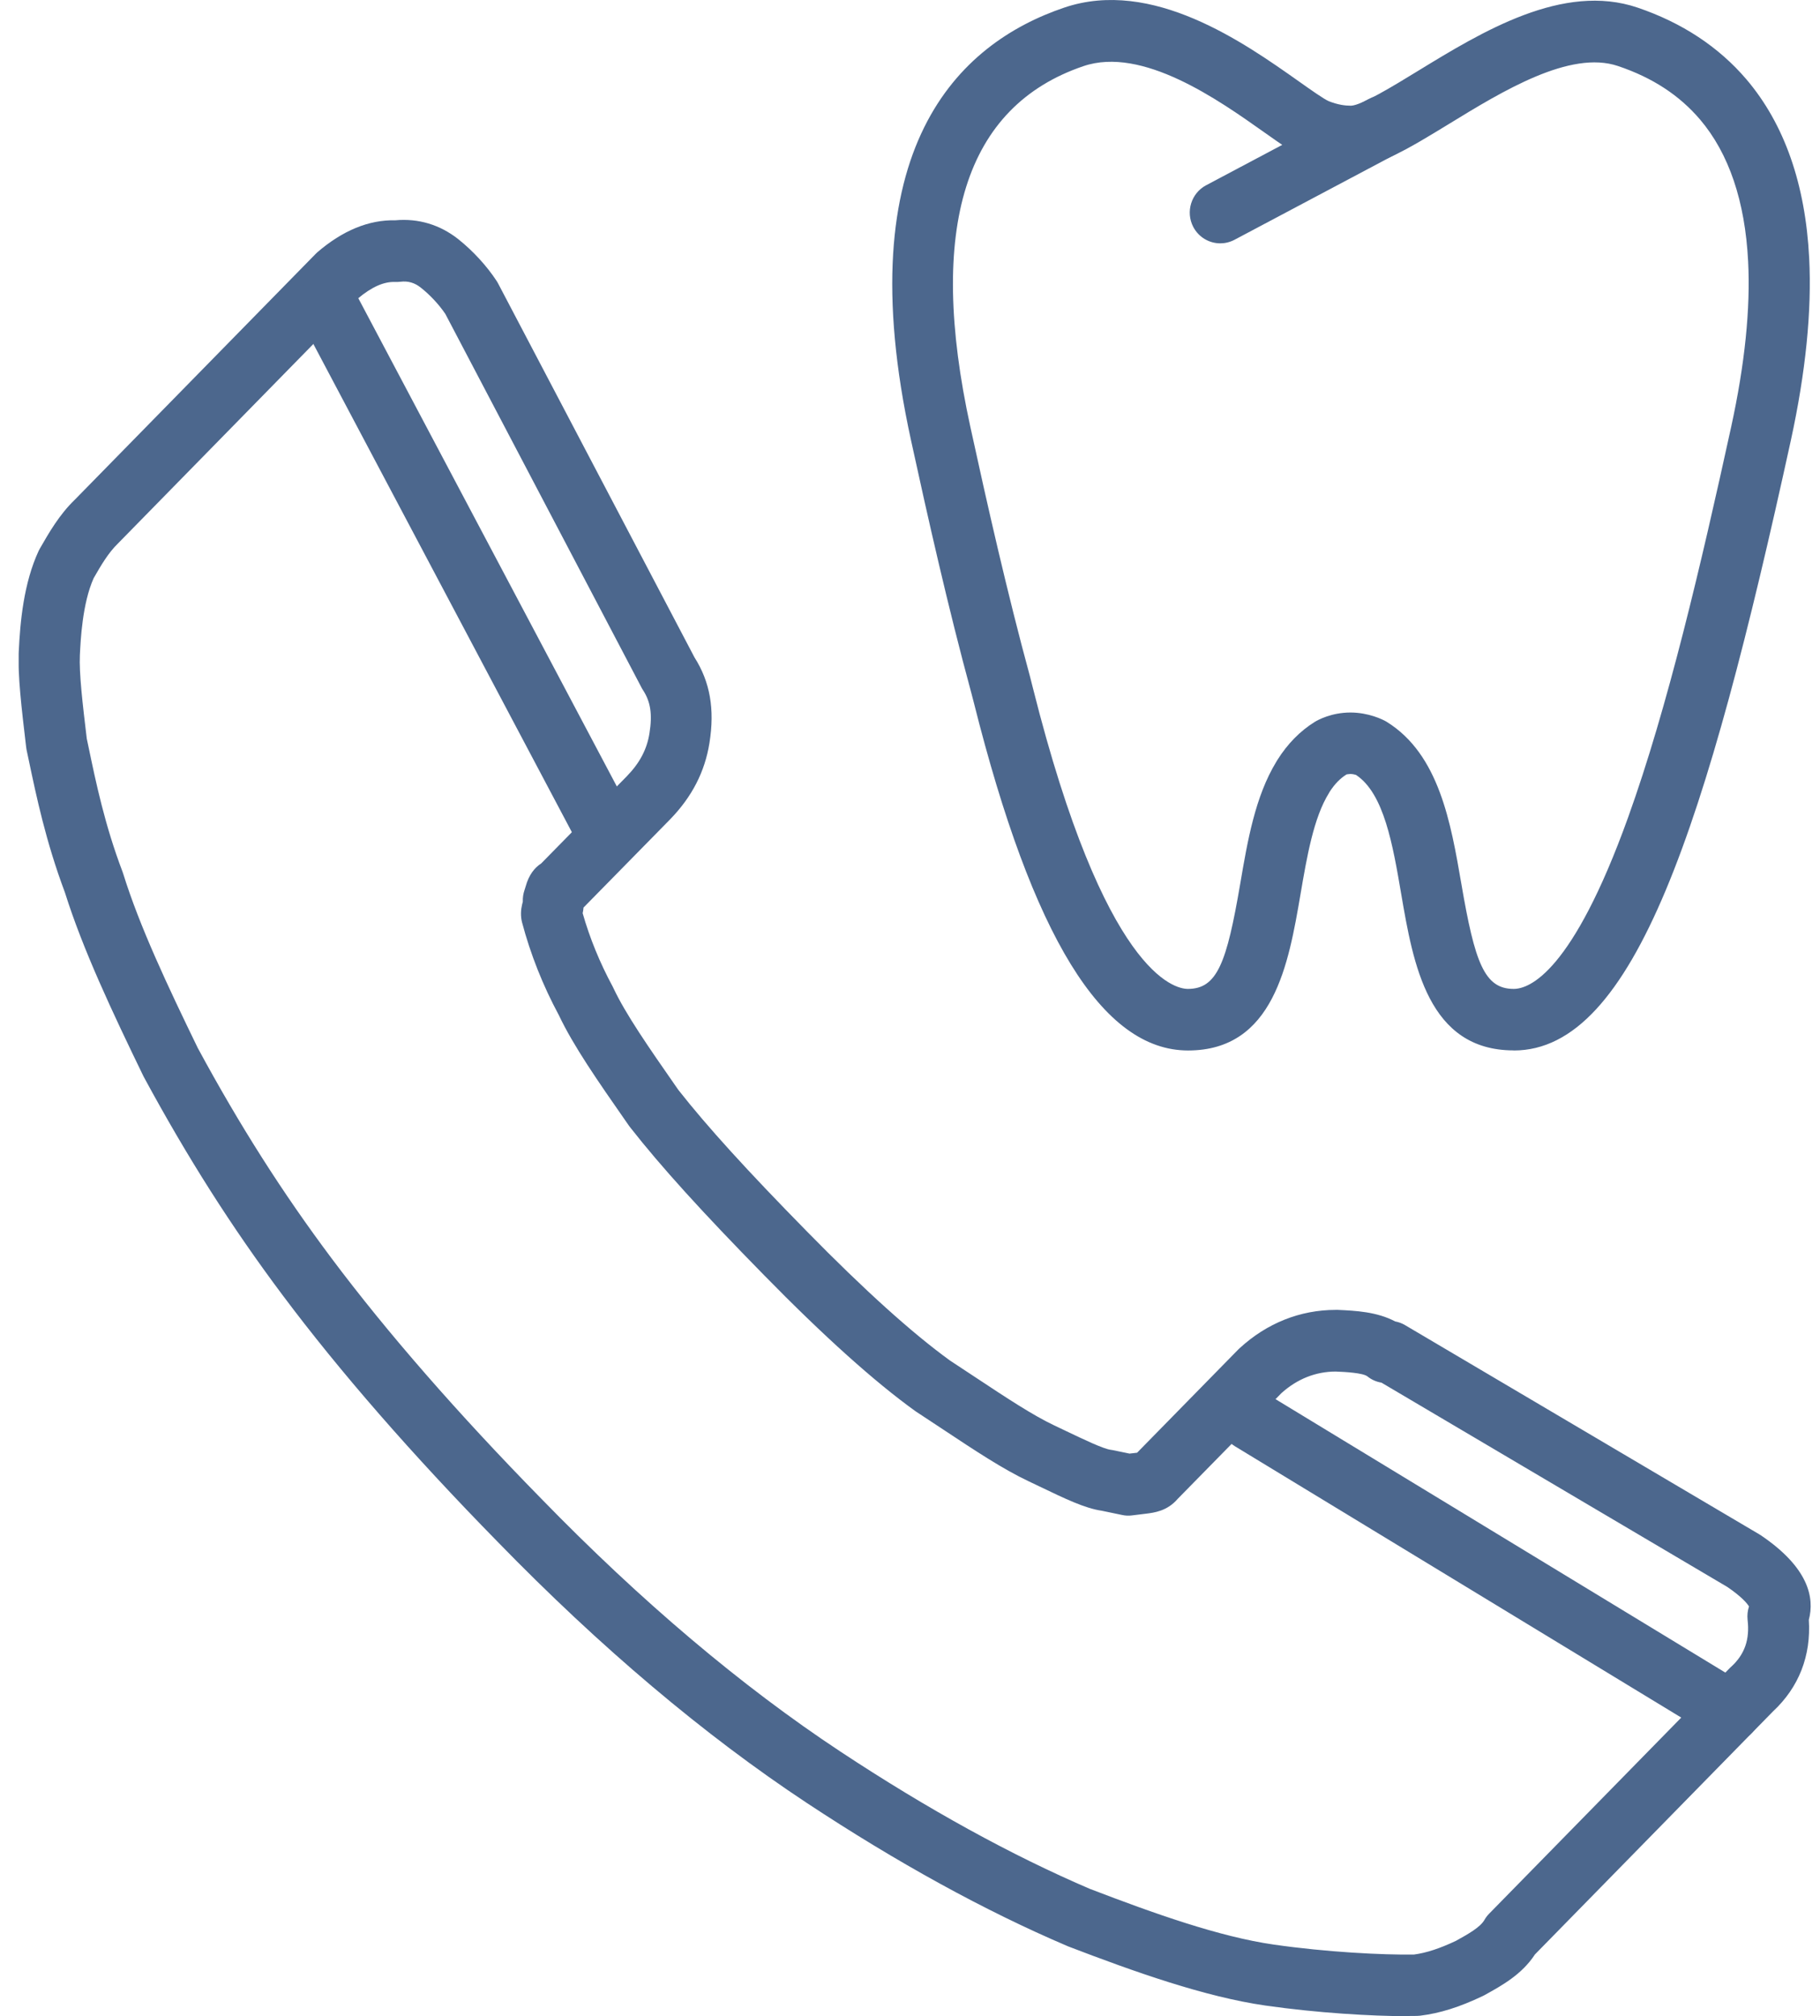<svg width="65" height="72" viewBox="0 0 65 72" fill="none" xmlns="http://www.w3.org/2000/svg">
<g clip-path="url(#clip0_8341_2176)">
<path d="M50.253 72C48.996 72 47.049 71.887 45.189 71.62C43.033 71.309 40.536 70.424 38.153 69.51C38.141 69.503 38.128 69.5 38.116 69.494C35.17 68.238 32.041 66.517 28.812 64.384C25.155 61.966 21.438 58.829 17.767 55.054C14.716 51.941 12.131 48.977 10.088 46.245C8.268 43.814 6.694 41.339 5.133 38.453C5.127 38.44 5.117 38.425 5.111 38.409C4.007 36.132 2.962 33.918 2.318 31.87C1.637 30.055 1.298 28.434 1.024 27.131L0.949 26.779C0.943 26.748 0.937 26.713 0.934 26.682C0.766 25.256 0.632 24.129 0.669 23.284C0.719 22.21 0.844 20.828 1.382 19.669C1.394 19.641 1.41 19.613 1.425 19.588C1.752 19.019 2.119 18.378 2.676 17.841L11.264 9.076C11.285 9.054 11.307 9.032 11.329 9.013C12.231 8.235 13.17 7.845 14.119 7.867C14.94 7.792 15.714 8.024 16.368 8.542C16.89 8.957 17.391 9.503 17.739 10.037C17.758 10.066 17.777 10.097 17.792 10.128L24.803 23.476C25.36 24.352 25.531 25.325 25.338 26.531C25.173 27.565 24.713 28.456 23.932 29.261L20.84 32.41C20.834 32.486 20.822 32.555 20.809 32.611C21.064 33.507 21.425 34.386 21.879 35.227C21.889 35.246 21.898 35.265 21.907 35.284C22.346 36.22 23.17 37.404 24.125 38.776L24.228 38.924C25.26 40.237 26.682 41.801 28.828 43.986C30.872 46.072 32.589 47.617 33.929 48.587C34.237 48.791 34.532 48.986 34.816 49.172C35.969 49.935 36.881 50.538 37.655 50.905L38.05 51.093C38.716 51.411 39.403 51.74 39.671 51.775C39.699 51.778 39.727 51.785 39.752 51.788L40.34 51.91L40.61 51.879L44.234 48.182C44.234 48.182 44.259 48.157 44.274 48.145C45.245 47.253 46.43 46.778 47.705 46.778C47.73 46.778 47.752 46.778 47.777 46.778C48.411 46.807 49.176 46.844 49.827 47.19C49.951 47.212 50.069 47.256 50.181 47.322L62.822 54.787C62.84 54.799 62.859 54.809 62.878 54.821C64.601 55.983 64.809 57.064 64.601 57.846C64.685 59.127 64.246 60.255 63.323 61.115L54.819 69.796C54.352 70.511 53.643 70.904 53.011 71.253C52.993 71.262 52.974 71.272 52.956 71.281C52.116 71.68 51.425 71.897 50.713 71.984C50.676 71.987 50.641 71.991 50.604 71.991C50.495 71.991 50.377 71.994 50.253 71.994V72ZM38.946 67.462C41.204 68.329 43.556 69.167 45.494 69.444C47.372 69.714 49.391 69.817 50.501 69.799C50.946 69.739 51.413 69.585 51.994 69.312C52.442 69.064 52.862 68.828 53.015 68.564C53.061 68.483 53.117 68.407 53.183 68.341L61.792 59.554C61.792 59.554 61.82 59.529 61.833 59.517C62.312 59.077 62.495 58.546 62.414 57.849C62.396 57.685 62.414 57.522 62.464 57.368C62.405 57.271 62.221 57.035 61.693 56.674L49.338 49.376C49.158 49.347 48.983 49.272 48.837 49.153C48.679 49.027 48.035 48.992 47.702 48.98C46.99 48.98 46.321 49.247 45.764 49.752L42.063 53.524C41.687 53.964 41.223 54.02 40.912 54.058L40.424 54.118C40.309 54.134 40.19 54.127 40.075 54.102L39.351 53.951C38.75 53.864 38.063 53.534 37.12 53.081L36.732 52.896C35.817 52.463 34.85 51.822 33.624 51.009C33.338 50.82 33.043 50.623 32.728 50.418C32.716 50.409 32.704 50.4 32.691 50.393C31.245 49.354 29.425 47.721 27.285 45.535C25.067 43.274 23.596 41.65 22.511 40.265C22.498 40.249 22.486 40.23 22.473 40.215L22.352 40.042C21.348 38.6 20.48 37.354 19.96 36.255C19.388 35.193 18.946 34.078 18.645 32.941C18.632 32.891 18.623 32.841 18.616 32.787C18.585 32.523 18.641 32.316 18.672 32.2C18.666 32.056 18.688 31.914 18.735 31.779C18.75 31.732 18.763 31.691 18.772 31.66C18.89 31.233 19.099 30.982 19.326 30.837L22.389 27.718C22.847 27.247 23.105 26.761 23.195 26.186C23.304 25.508 23.235 25.058 22.962 24.641C22.943 24.613 22.924 24.581 22.909 24.55L15.904 11.209C15.68 10.879 15.357 10.53 15.03 10.273C14.806 10.094 14.573 10.028 14.296 10.062C14.237 10.069 14.175 10.072 14.116 10.069C13.711 10.053 13.276 10.245 12.784 10.659L4.209 19.412C3.867 19.745 3.612 20.181 3.344 20.649C2.937 21.557 2.878 22.885 2.853 23.391C2.822 24.044 2.949 25.124 3.099 26.378L3.164 26.685C3.422 27.923 3.742 29.462 4.374 31.126C4.38 31.145 4.389 31.167 4.396 31.189C4.987 33.092 5.994 35.224 7.064 37.426C8.567 40.205 10.085 42.589 11.833 44.925C13.82 47.579 16.34 50.469 19.329 53.518C22.893 57.183 26.486 60.22 30.013 62.55C33.127 64.607 36.134 66.262 38.956 67.468L38.946 67.462Z" fill="#4C678D"/>
<path d="M61.789 62.214C61.596 62.214 61.403 62.164 61.229 62.057L44.106 51.649C43.59 51.335 43.425 50.66 43.736 50.142C44.047 49.621 44.716 49.454 45.229 49.768L62.352 60.176C62.868 60.49 63.033 61.165 62.722 61.684C62.517 62.026 62.156 62.217 61.789 62.217V62.214Z" fill="#4C678D"/>
<path d="M21.593 30.692C21.204 30.692 20.828 30.482 20.632 30.111L10.732 11.416C10.449 10.879 10.648 10.213 11.18 9.927C11.711 9.642 12.371 9.843 12.654 10.38L22.554 29.075C22.837 29.612 22.638 30.278 22.107 30.564C21.942 30.652 21.767 30.692 21.593 30.692Z" fill="#4C678D"/>
<path d="M54.06 37.511C50.999 37.511 50.471 34.417 50.044 31.933C49.743 30.165 49.428 28.334 48.43 27.674C48.402 27.665 48.315 27.64 48.228 27.64C48.175 27.64 48.091 27.656 48.091 27.656C47.867 27.794 47.668 27.998 47.491 28.271C47.481 28.287 47.472 28.303 47.463 28.321C46.915 29.198 46.676 30.592 46.446 31.939C46.02 34.423 45.491 37.514 42.43 37.514C39.369 37.514 36.881 33.453 34.782 25.099C34.741 24.936 34.71 24.813 34.688 24.738C33.861 21.698 33.136 18.476 32.536 15.722C30.25 5.264 34.246 1.548 38.004 0.273C41.152 -0.795 44.43 1.523 46.39 2.908C46.794 3.194 47.295 3.549 47.46 3.615C47.609 3.674 47.758 3.718 47.904 3.744C48.029 3.766 48.141 3.775 48.246 3.775C48.62 3.769 49.777 3.062 50.623 2.544C52.94 1.127 55.82 -0.634 58.489 0.273C60.075 0.813 61.382 1.674 62.374 2.836C63.727 4.428 64.48 6.576 64.614 9.221C64.71 11.105 64.489 13.291 63.96 15.722C60.943 29.524 58.355 37.514 54.066 37.514L54.06 37.511ZM48.228 25.445C48.887 25.445 49.382 25.699 49.475 25.749C49.491 25.759 49.509 25.768 49.525 25.778C51.397 26.936 51.817 29.392 52.191 31.562C52.673 34.376 53.012 35.315 54.06 35.315C54.626 35.315 56.156 34.719 58.144 29.198C59.559 25.266 60.75 20.169 61.827 15.247C62.315 13.011 62.52 11.02 62.433 9.334C62.324 7.186 61.746 5.48 60.716 4.268C59.976 3.401 59.018 2.773 57.789 2.359C56.079 1.778 53.674 3.247 51.746 4.428C50.331 5.292 49.214 5.976 48.243 5.976C48.016 5.976 47.78 5.954 47.537 5.914C47.242 5.863 46.946 5.779 46.657 5.666C46.259 5.509 45.789 5.176 45.136 4.714C43.516 3.568 40.8 1.646 38.694 2.362C34.461 3.8 33.102 8.134 34.657 15.251C35.251 17.977 35.97 21.167 36.785 24.157C36.806 24.242 36.844 24.38 36.887 24.559C39.46 34.797 41.951 35.315 42.424 35.315C43.475 35.315 43.811 34.38 44.293 31.566C44.554 30.03 44.828 28.444 45.581 27.206C45.593 27.184 45.606 27.166 45.618 27.144C45.982 26.563 46.433 26.104 46.959 25.778C47.058 25.718 47.544 25.445 48.228 25.445Z" fill="#4C678D"/>
<path d="M43.581 8.69C43.189 8.69 42.812 8.476 42.616 8.103C42.337 7.566 42.542 6.9 43.074 6.617L48.881 3.536C49.413 3.254 50.072 3.461 50.352 3.998C50.632 4.535 50.427 5.201 49.895 5.483L44.088 8.564C43.926 8.649 43.752 8.69 43.581 8.69Z" fill="#4C678D"/>
</g>
<defs>
<clipPath id="clip0_8341_2176">
<rect width="64" height="72" fill="white" transform="translate(0.667)"/>
</clipPath>
</defs>
</svg>
